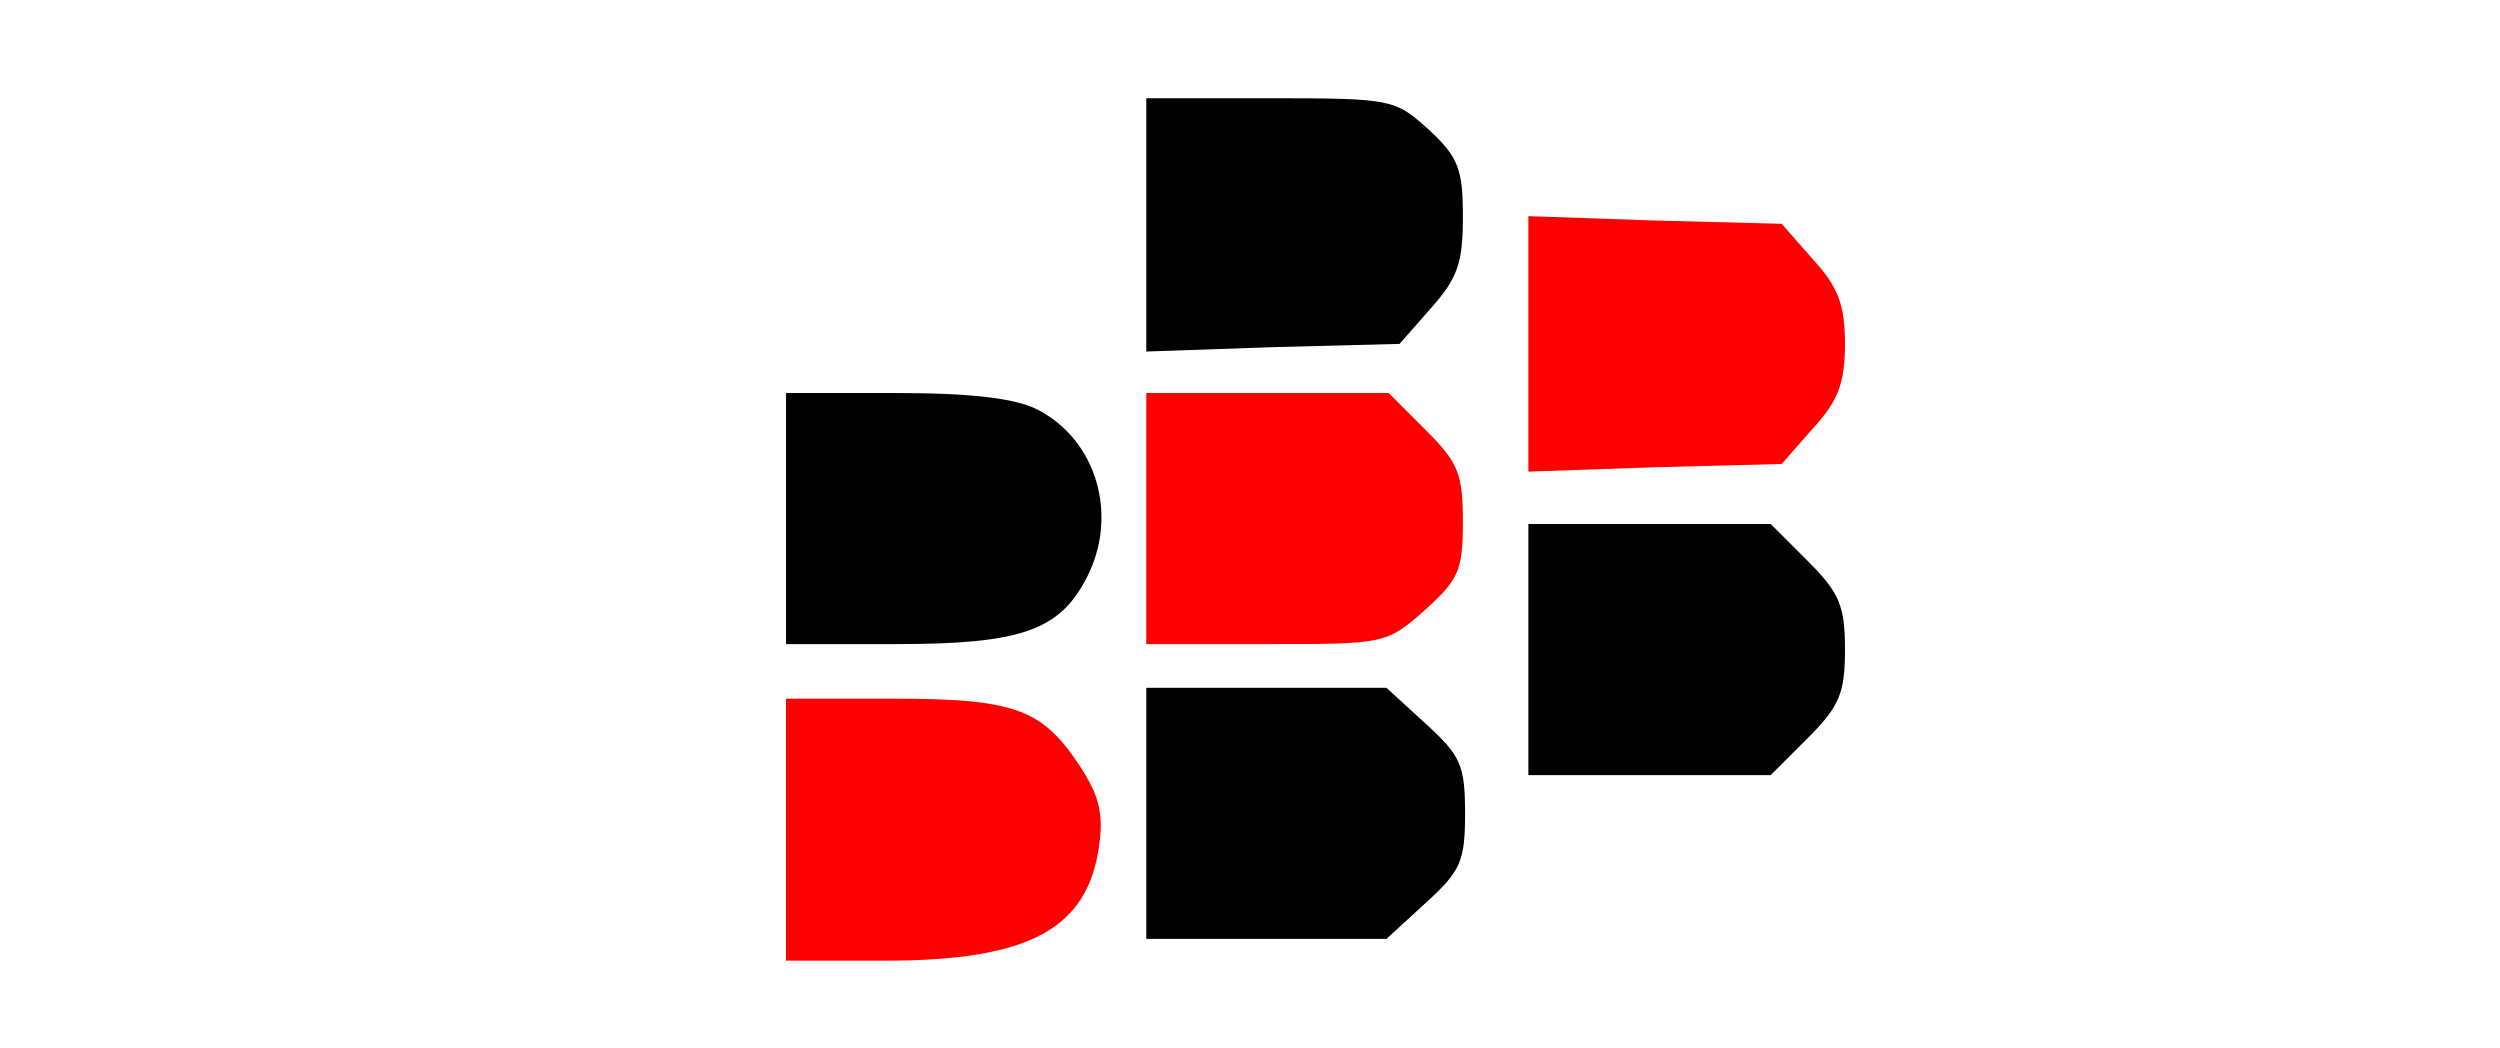 <?xml version="1.0" standalone="no"?>
<!DOCTYPE svg PUBLIC "-//W3C//DTD SVG 20010904//EN"
 "http://www.w3.org/TR/2001/REC-SVG-20010904/DTD/svg10.dtd">
<svg version="1.0" xmlns="http://www.w3.org/2000/svg"
 width="229pt" height="96pt" viewBox="0 0 229 96"
 preserveAspectRatio="none" >

<g transform="translate(0,96) scale(0.1,-0.1)"
fill="#000000" stroke="none">
<path fill="#000" d="M1050 754 l0 -116 116 4 116 3 29 33 c24 27 29 41 29 83 0 44 -4 55
-31 80 -31 28 -33 29 -145 29 l-114 0 0 -116z"/>
<path fill="red" d="M1400 645 l0 -117 116 4 116 3 29 33 c23 25 29 42 29 77 0 35 -6 52
-29 77 l-29 33 -116 3 -116 4 0 -117z"/>
<path  fill="#000" d="M720 485 l0 -115 100 0 c114 0 150 12 175 60 30 57 10 127 -45 155
-20 10 -59 15 -130 15 l-100 0 0 -115z"/>
<path fill="red" d="M1050 485 l0 -115 110 0 c108 0 110 0 145 31 31 28 35 36 35 81 0 44
-4 54 -34 84 l-34 34 -111 0 -111 0 0 -115z"/>
<path fill="#000" d="M1400 365 l0 -115 111 0 111 0 34 34 c29 29 34 41 34 81 0 40 -5 52
-34 81 l-34 34 -111 0 -111 0 0 -115z"/>
<path fill="#000" d="M1050 215 l0 -115 110 0 110 0 36 33 c32 29 36 38 36 82 0 44 -4 53
-36 82 l-36 33 -110 0 -110 0 0 -115z"/>
<path fill="red" d="M720 200 l0 -120 90 0 c133 0 187 29 197 107 4 29 -1 46 -19 73 -34
51 -60 60 -170 60 l-98 0 0 -120z"/>
</g>
</svg>

